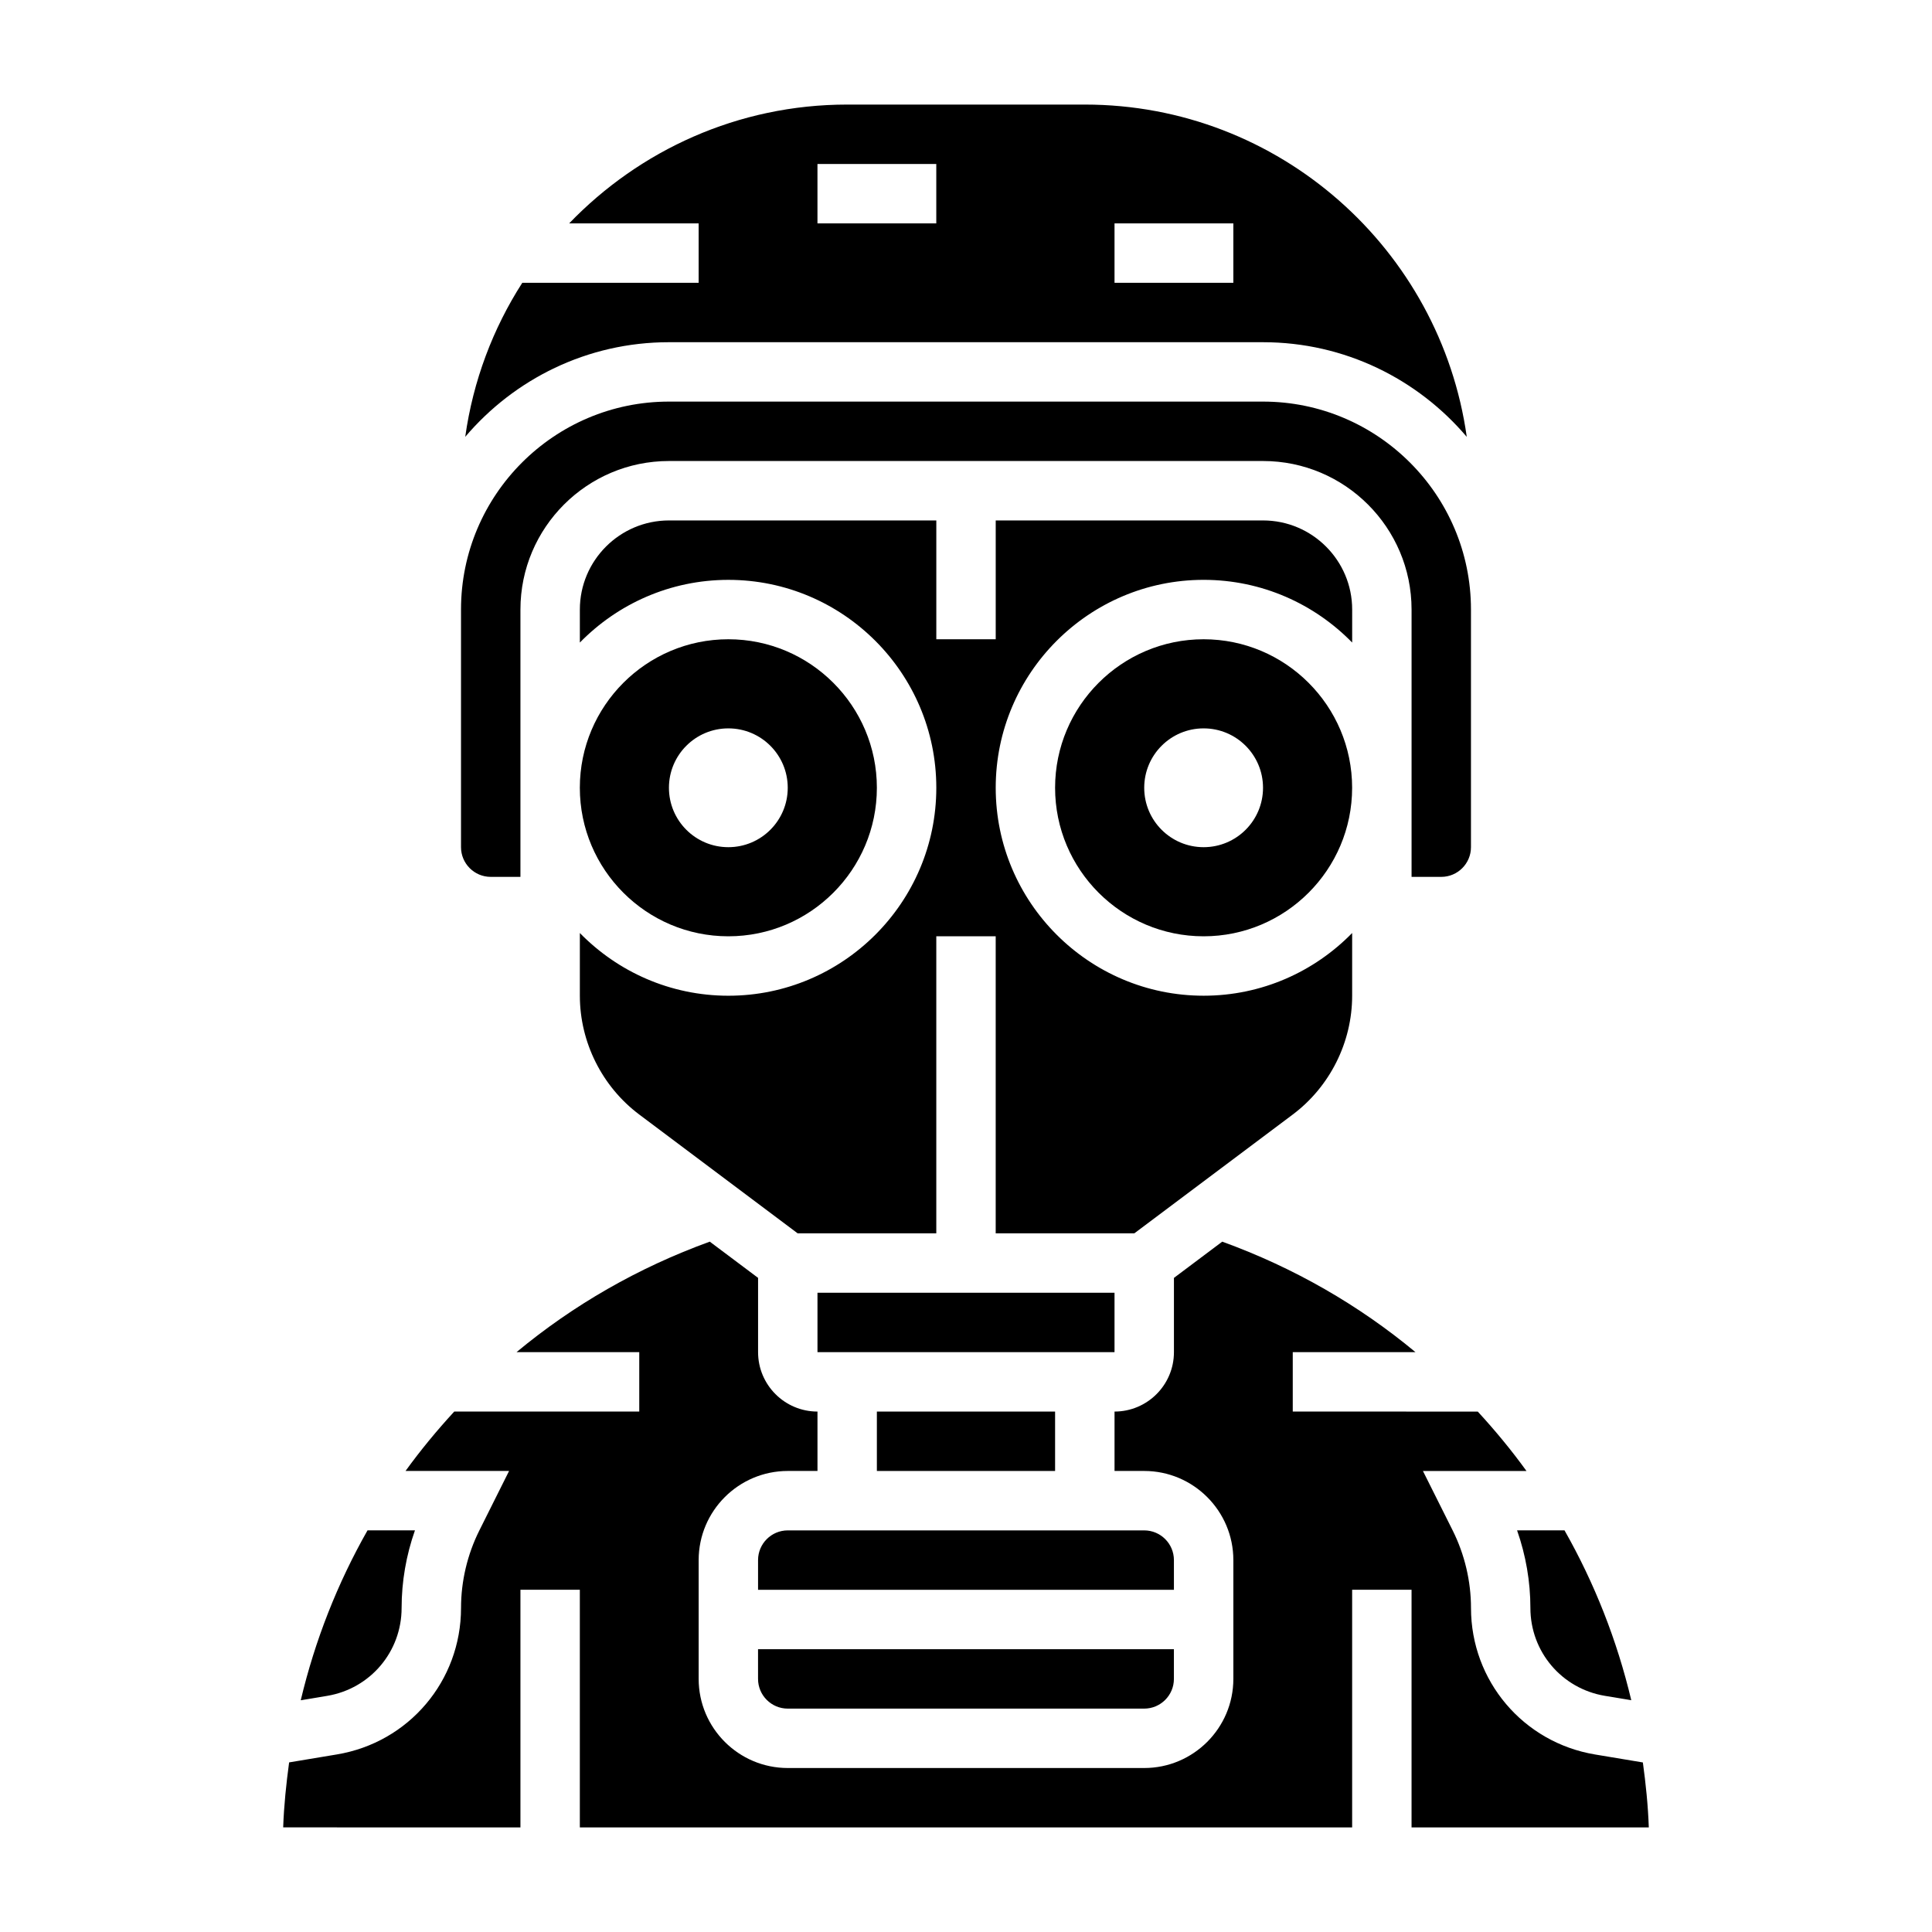 <?xml version="1.0" encoding="UTF-8"?>
<!-- Uploaded to: SVG Repo, www.svgrepo.com, Generator: SVG Repo Mixer Tools -->
<svg fill="#000000" width="800px" height="800px" version="1.1" viewBox="144 144 512 512" xmlns="http://www.w3.org/2000/svg">
 <g>
  <path d="m423.61 352.77c0 21.703 17.656 39.359 39.359 39.359s39.359-17.656 39.359-39.359-17.656-39.359-39.359-39.359c-21.699 0-39.359 17.656-39.359 39.359zm55.105 0c0 8.699-7.047 15.742-15.742 15.742-8.699 0-15.742-7.047-15.742-15.742 0-8.699 7.047-15.742 15.742-15.742 8.695 0 15.742 7.043 15.742 15.742z"/>
  <path d="m455.1 557.44c0-4.336-3.527-7.871-7.871-7.871h-94.465c-4.344 0-7.871 3.535-7.871 7.871v7.871h110.21z"/>
  <path d="m549.57 570.12c0 11.594 8.305 21.387 19.734 23.293l7 1.164c-3.777-15.91-9.754-31.039-17.695-45.02h-12.57c2.32 6.598 3.531 13.586 3.531 20.562z"/>
  <path d="m274.05 376.38h7.871v-70.848c0-21.703 17.656-39.359 39.359-39.359h157.44c21.703 0 39.359 17.656 39.359 39.359v70.848h7.871c4.344 0 7.871-3.535 7.871-7.871v-62.977c0-30.387-24.727-55.105-55.105-55.105h-157.44c-30.379 0-55.105 24.719-55.105 55.105v62.977c0.004 4.336 3.527 7.871 7.875 7.871z"/>
  <path d="m344.89 588.93c0 4.336 3.527 7.871 7.871 7.871h94.465c4.344 0 7.871-3.535 7.871-7.871v-7.871h-110.21z"/>
  <path d="m321.28 234.69h157.44c21.625 0 40.98 9.762 53.988 25.082-6.984-49.676-49.652-88.059-101.22-88.059h-62.977c-28.93 0-55.043 12.121-73.676 31.488h34.312v15.742h-46.734c-7.777 12.113-13.035 25.953-15.121 40.824 13.004-15.316 32.359-25.078 53.984-25.078zm118.08-31.488h31.488v15.742h-31.488zm-78.723-15.746h31.488v15.742h-31.488z"/>
  <path d="m502.34 305.54c0-13.02-10.598-23.617-23.617-23.617h-70.848v31.488h-15.742v-31.488h-70.848c-13.02 0-23.617 10.598-23.617 23.617v8.746c10.012-10.242 23.945-16.617 39.359-16.617 30.379 0 55.105 24.719 55.105 55.105s-24.727 55.105-55.105 55.105c-15.414 0-29.348-6.375-39.359-16.617v16.613c0 12.32 5.887 24.098 15.742 31.488l41.98 31.488h36.738v-78.723h15.742v78.719h36.738l41.984-31.484c9.855-7.391 15.742-19.168 15.742-31.488v-16.617c-10.012 10.242-23.945 16.617-39.355 16.617-30.379 0-55.105-24.719-55.105-55.105s24.727-55.105 55.105-55.105c15.414 0 29.348 6.375 39.359 16.617z"/>
  <path d="m250.43 570.12c0-6.977 1.211-13.965 3.535-20.555h-12.57c-7.941 13.98-13.918 29.109-17.695 45.02l7-1.164c11.426-1.906 19.73-11.707 19.73-23.301z"/>
  <path d="m376.38 352.77c0-21.703-17.656-39.359-39.359-39.359-21.703 0-39.359 17.656-39.359 39.359s17.656 39.359 39.359 39.359c21.703 0 39.359-17.656 39.359-39.359zm-55.105 0c0-8.699 7.047-15.742 15.742-15.742 8.699 0 15.742 7.047 15.742 15.742 0 8.699-7.047 15.742-15.742 15.742-8.695 0.004-15.742-7.043-15.742-15.742z"/>
  <path d="m376.38 518.08h47.23v15.742h-47.23z"/>
  <path d="m580.95 628.29c-0.203-5.816-0.797-11.547-1.574-17.223l-12.66-2.109c-19.059-3.184-32.887-19.512-32.887-38.836 0-7.078-1.676-14.168-4.84-20.508l-7.898-15.789h27.441c-3.977-5.504-8.305-10.738-12.91-15.742l-49.027-0.004v-15.742h32.527c-14.965-12.438-32.211-22.395-51.215-29.285l-12.801 9.605v19.68c0 8.684-7.062 15.742-15.742 15.742v15.742h7.871c13.02 0 23.617 10.598 23.617 23.617v31.488c0 13.02-10.598 23.617-23.617 23.617h-94.465c-13.02 0-23.617-10.598-23.617-23.617v-31.488c0-13.02 10.598-23.617 23.617-23.617h7.871v-15.742c-8.684 0-15.742-7.062-15.742-15.742v-19.688l-12.801-9.598c-19.004 6.887-36.25 16.848-51.215 29.285h32.527v15.742h-49.027c-4.606 5.008-8.934 10.242-12.91 15.742h27.441l-7.894 15.793c-3.164 6.34-4.84 13.43-4.84 20.508 0 19.324-13.832 35.652-32.898 38.824l-12.66 2.109c-0.77 5.684-1.371 11.414-1.574 17.223l62.875 0.004v-62.977h15.742v62.977h204.67v-62.977h15.742v62.977h62.871z"/>
  <path d="m360.64 486.59h78.719v15.742h-78.719z"/>
 </g>
</svg>